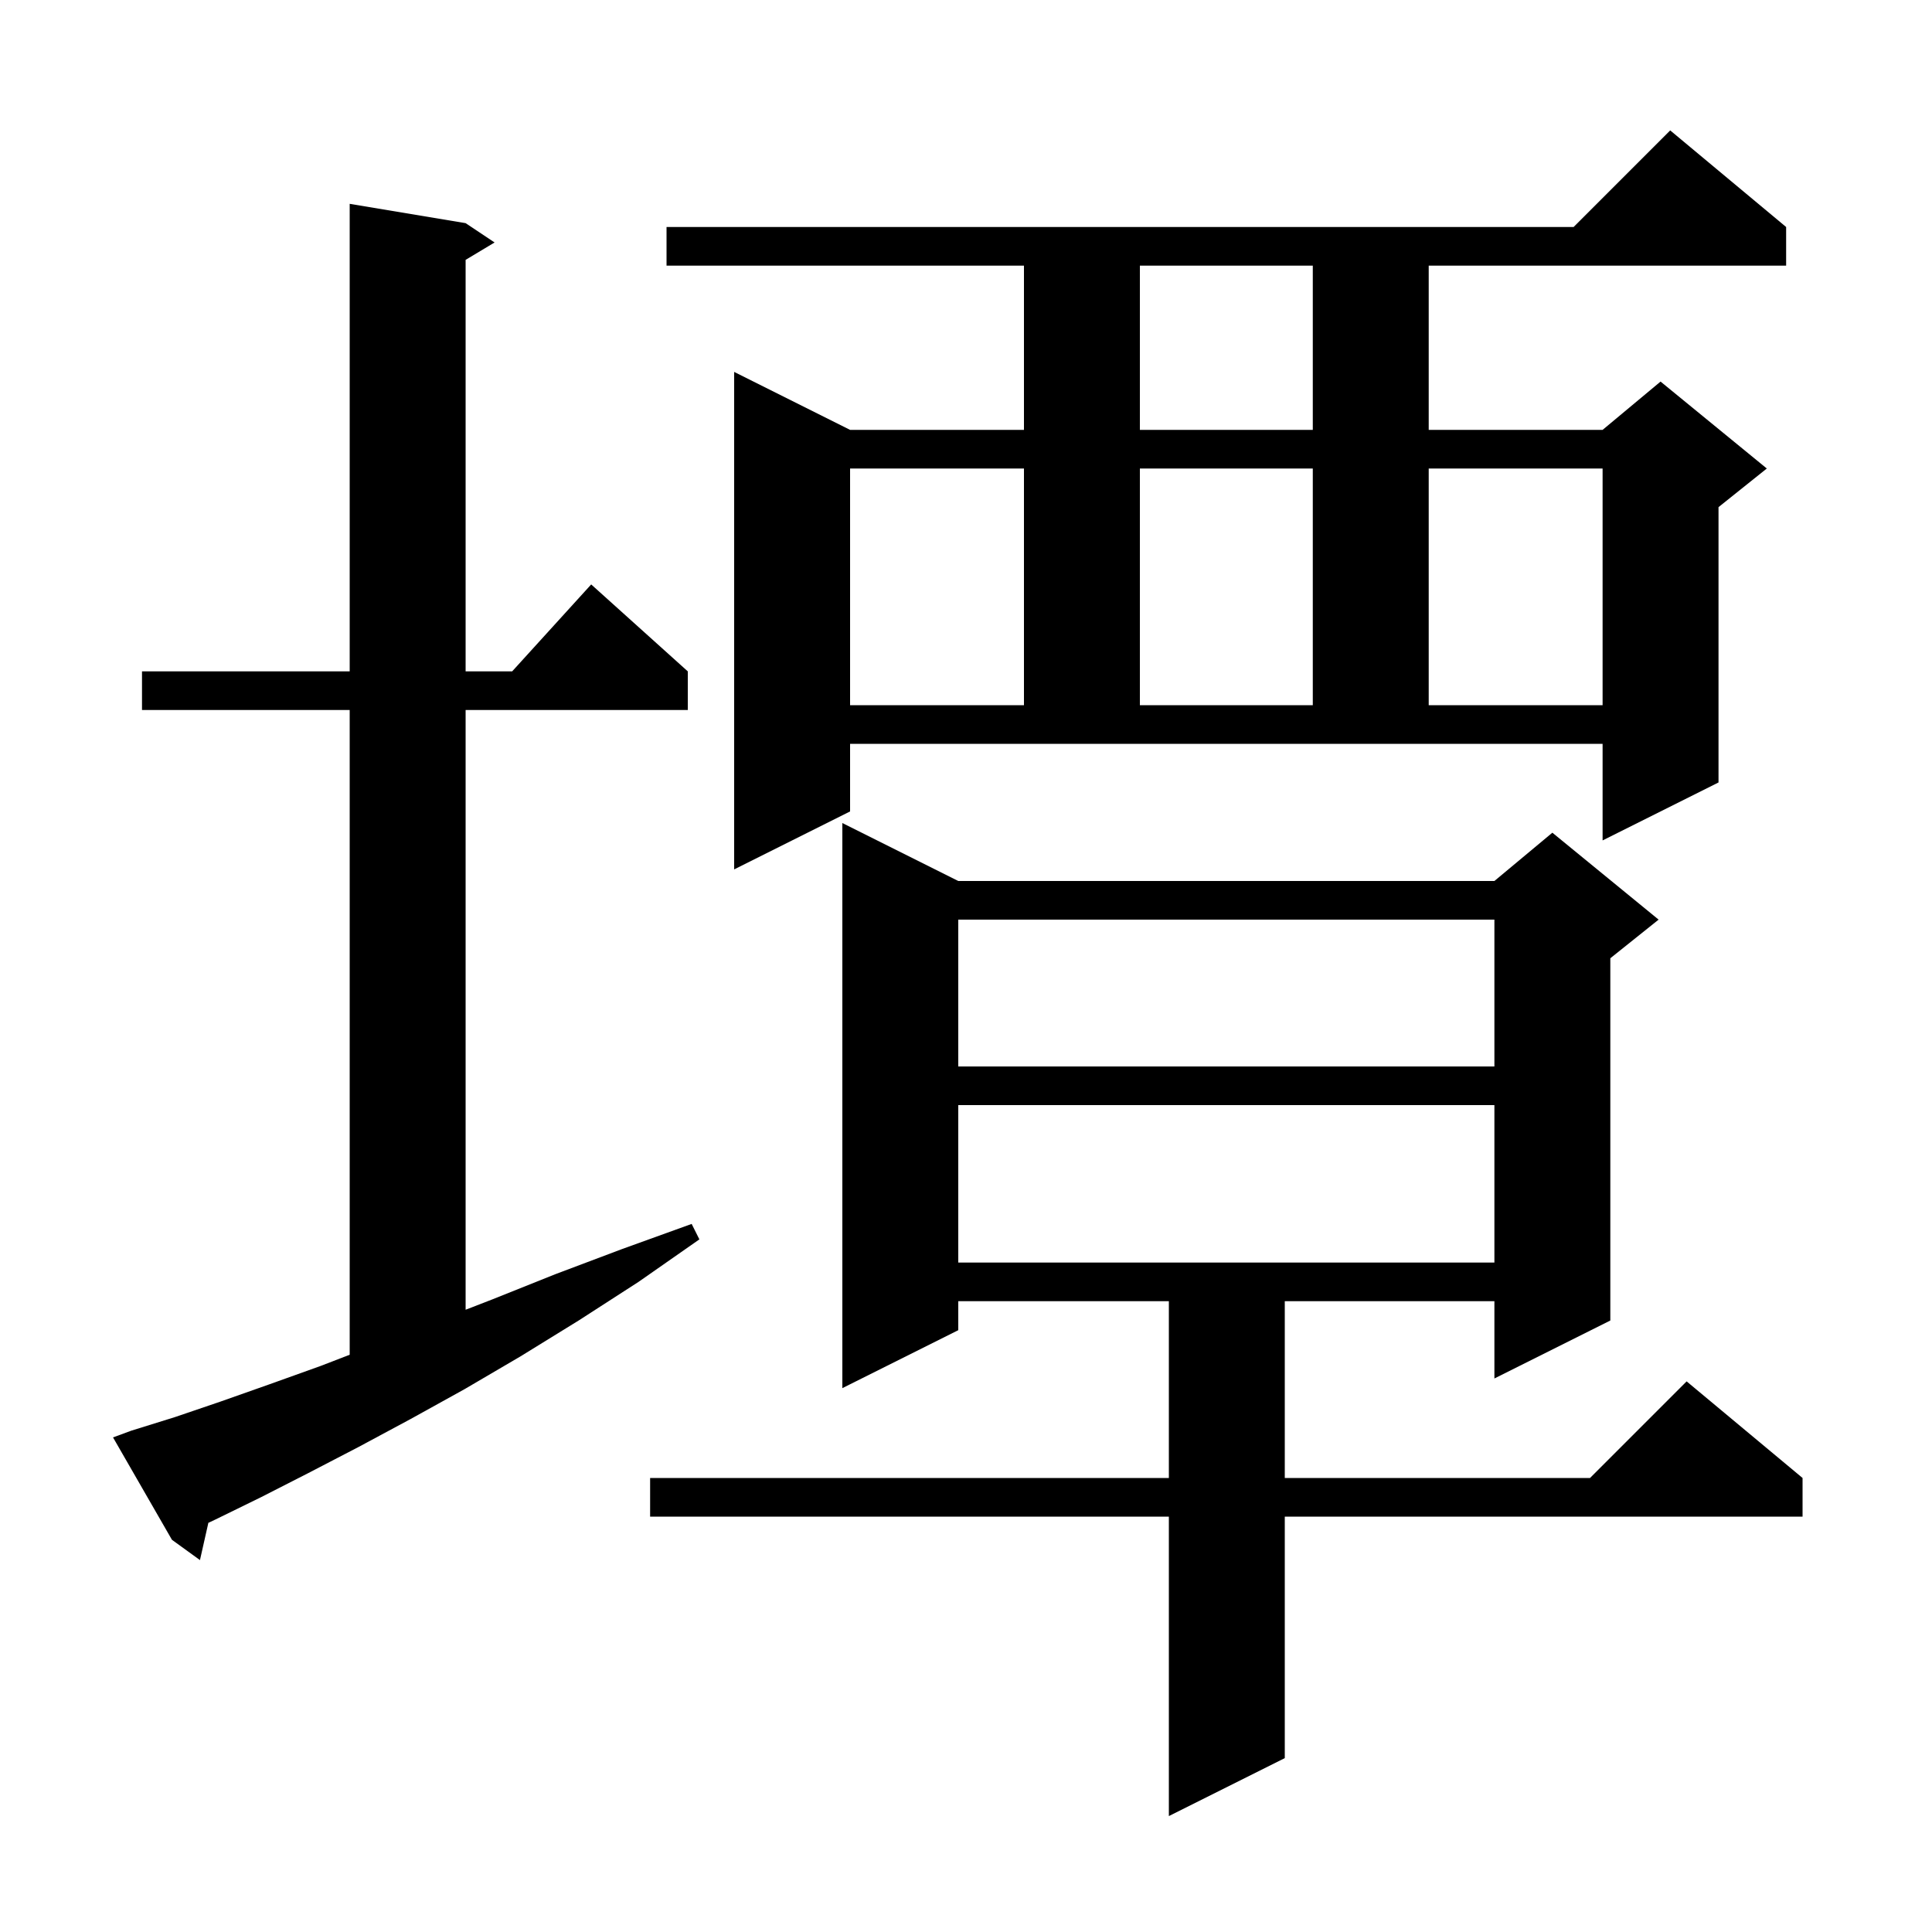 <svg xmlns="http://www.w3.org/2000/svg" xmlns:xlink="http://www.w3.org/1999/xlink" version="1.1" baseProfile="full" viewBox="0 0 200 200" width="200" height="200">
<g fill="black">
<path d="M 99.2 91.2 L 154.7 91.2 L 160.7 86.2 L 171.7 95.2 L 166.7 99.2 L 166.7 136.7 L 154.7 142.7 L 154.7 134.7 L 133.0 134.7 L 133.0 153.0 L 164.6 153.0 L 174.6 143.0 L 186.6 153.0 L 186.6 157.0 L 133.0 157.0 L 133.0 182.0 L 121.0 188.0 L 121.0 157.0 L 67.3 157.0 L 67.3 153.0 L 121.0 153.0 L 121.0 134.7 L 99.2 134.7 L 99.2 137.7 L 87.2 143.7 L 87.2 85.2 Z M 13.6 148.1 L 18.1 146.7 L 22.8 145.1 L 27.9 143.3 L 33.2 141.4 L 36.2 140.242 L 36.2 73.5 L 14.7 73.5 L 14.7 69.5 L 36.2 69.5 L 36.2 21.1 L 48.2 23.1 L 51.2 25.1 L 48.2 26.9 L 48.2 69.5 L 53.018 69.5 L 61.2 60.5 L 71.2 69.5 L 71.2 73.5 L 48.2 73.5 L 48.2 135.584 L 51.0 134.5 L 57.5 131.9 L 64.4 129.3 L 71.6 126.7 L 72.4 128.3 L 66.1 132.7 L 59.9 136.7 L 53.9 140.4 L 48.1 143.8 L 42.5 146.9 L 37.1 149.8 L 31.9 152.5 L 27.0 155.0 L 22.3 157.3 L 21.57 157.641 L 20.7 161.5 L 17.8 159.4 L 11.7 148.8 Z M 99.2 114.4 L 99.2 130.7 L 154.7 130.7 L 154.7 114.4 Z M 99.2 95.2 L 99.2 110.4 L 154.7 110.4 L 154.7 95.2 Z M 88.0 84.0 L 76.0 90.0 L 76.0 38.5 L 88.0 44.5 L 106.0 44.5 L 106.0 27.5 L 69.0 27.5 L 69.0 23.5 L 162.9 23.5 L 172.9 13.5 L 184.9 23.5 L 184.9 27.5 L 147.9 27.5 L 147.9 44.5 L 165.9 44.5 L 171.9 39.5 L 182.9 48.5 L 177.9 52.5 L 177.9 81.0 L 165.9 87.0 L 165.9 77.0 L 88.0 77.0 Z M 88.0 48.5 L 88.0 73.0 L 106.0 73.0 L 106.0 48.5 Z M 118.0 48.5 L 118.0 73.0 L 135.9 73.0 L 135.9 48.5 Z M 147.9 48.5 L 147.9 73.0 L 165.9 73.0 L 165.9 48.5 Z M 118.0 27.5 L 118.0 44.5 L 135.9 44.5 L 135.9 27.5 Z " />
</g>
</svg>

